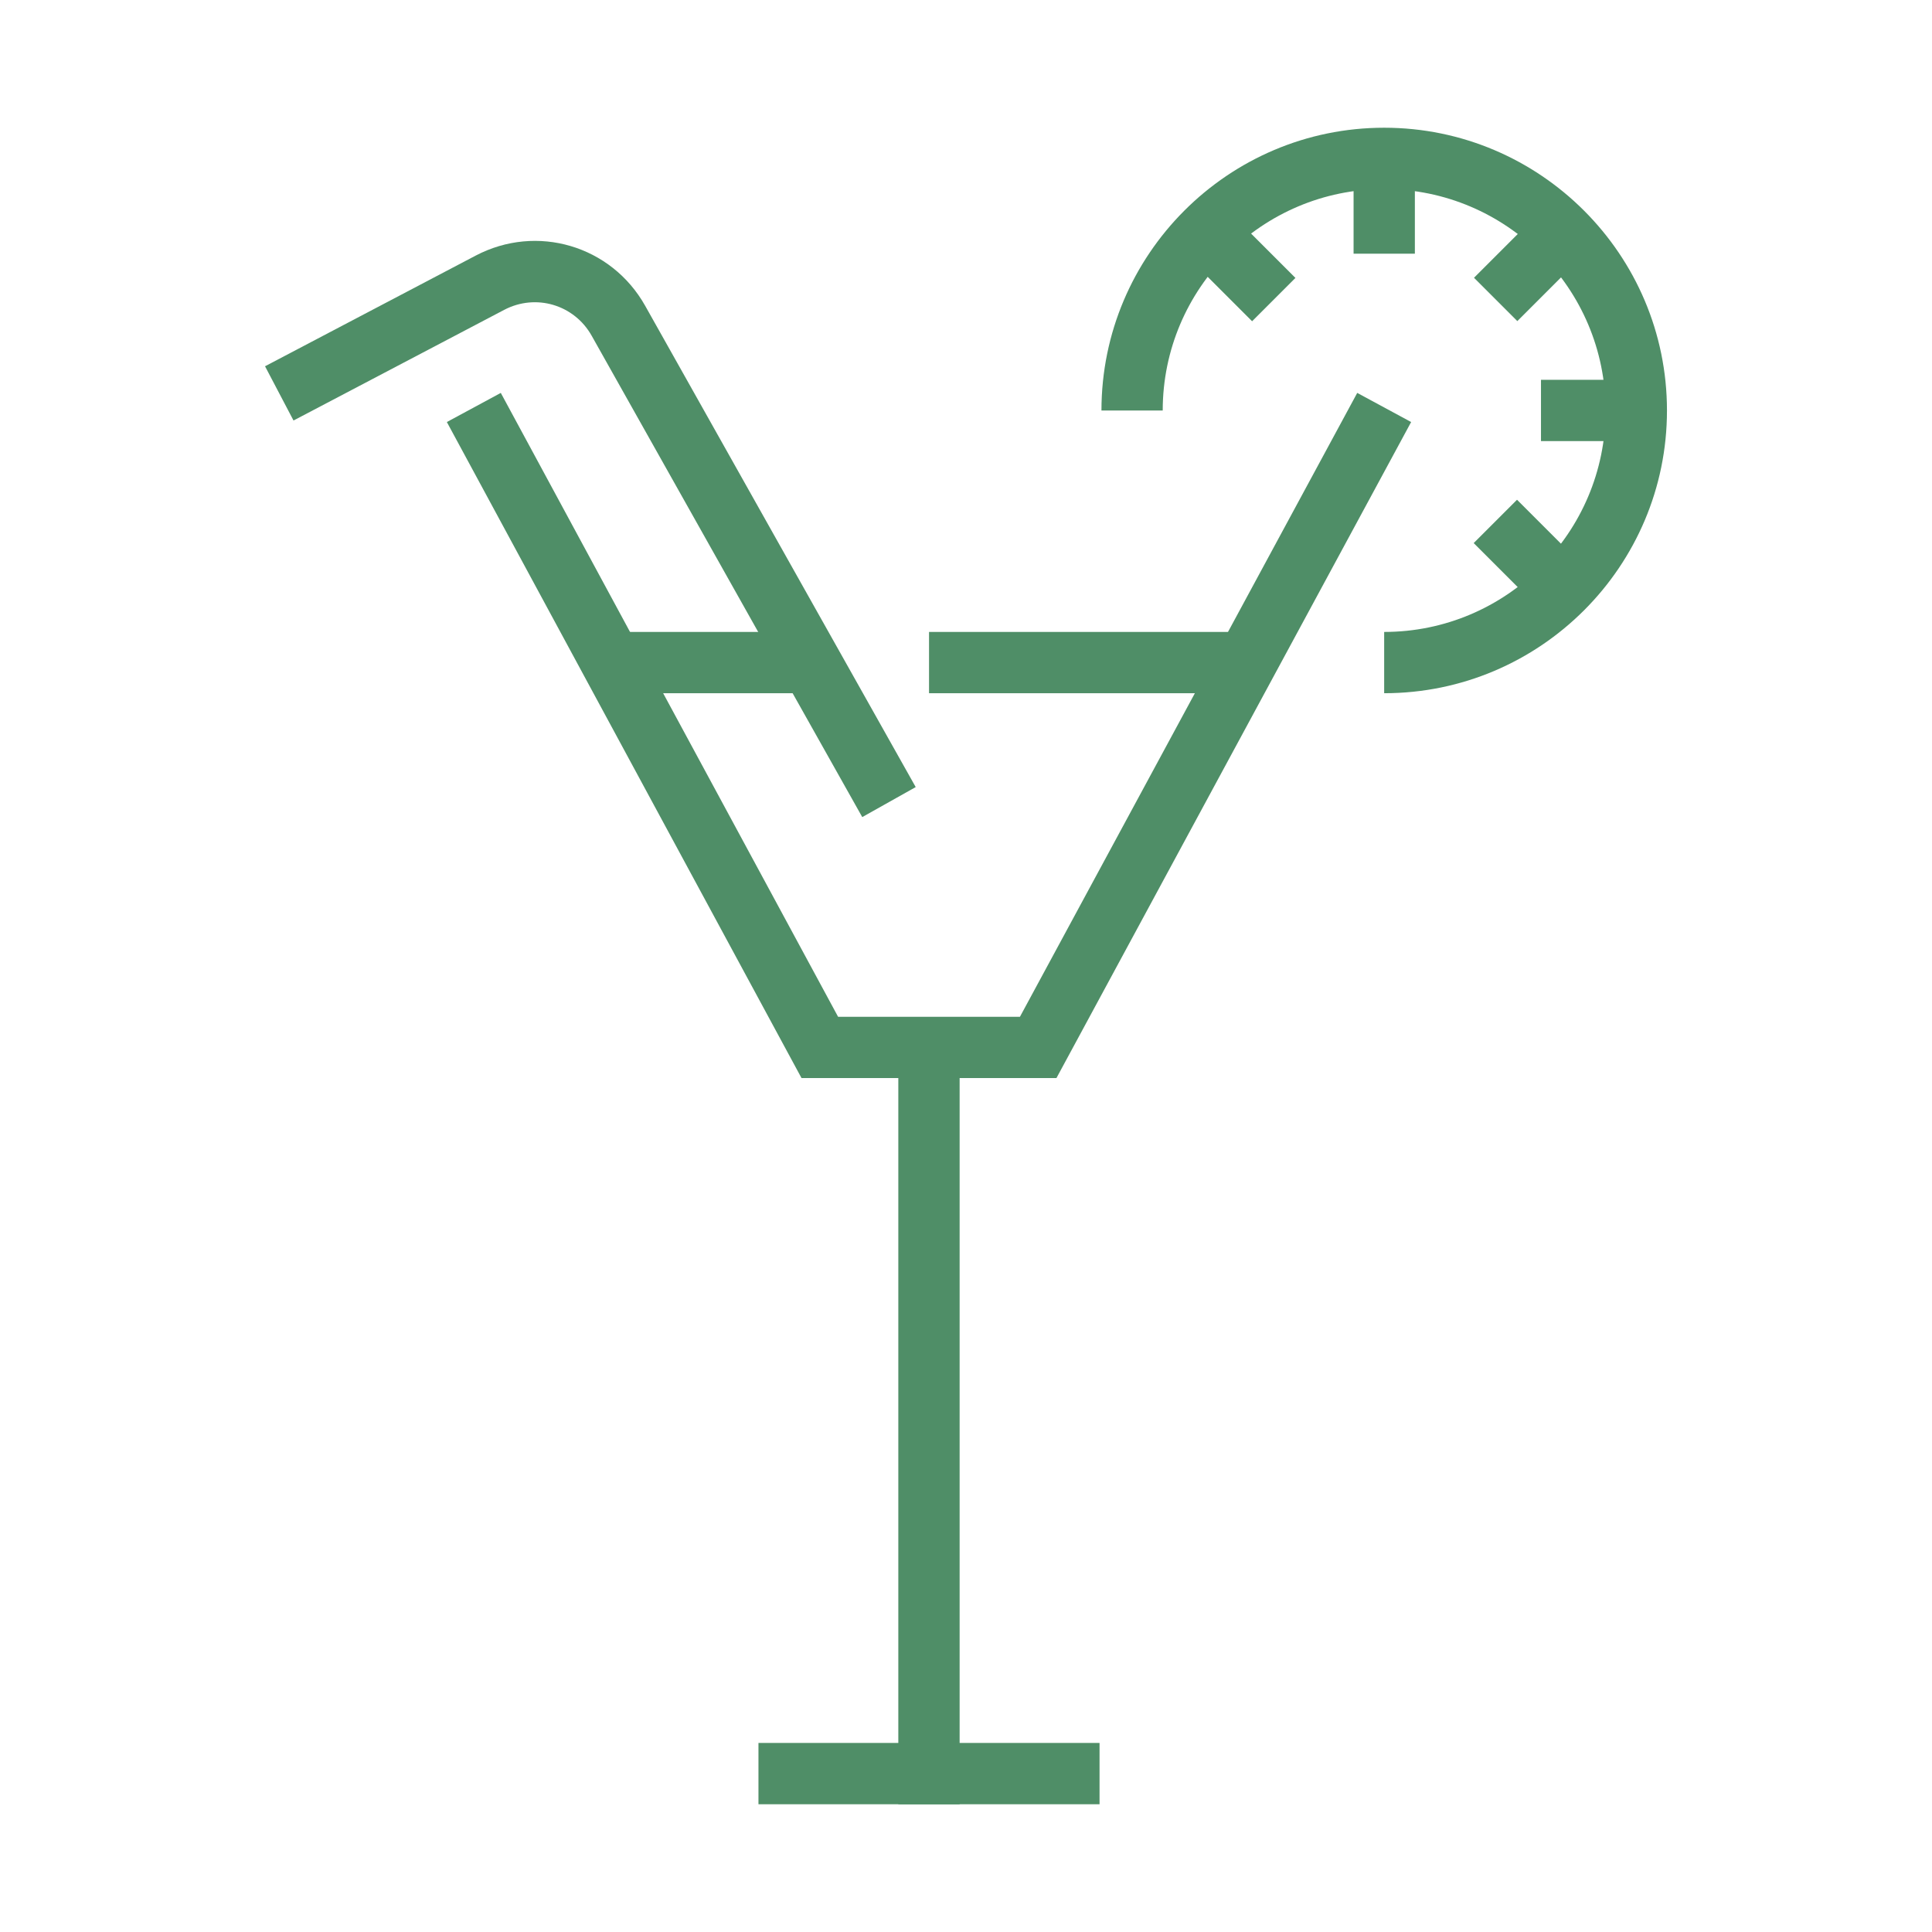 <?xml version="1.0" encoding="utf-8"?>
<!-- Generator: Adobe Illustrator 16.0.0, SVG Export Plug-In . SVG Version: 6.00 Build 0)  -->
<!DOCTYPE svg PUBLIC "-//W3C//DTD SVG 1.1//EN" "http://www.w3.org/Graphics/SVG/1.1/DTD/svg11.dtd">
<svg version="1.1" id="Layer_1" xmlns="http://www.w3.org/2000/svg" xmlns:xlink="http://www.w3.org/1999/xlink" x="0px" y="0px"
	 width="90px" height="90px" viewBox="0 0 90 90" enable-background="new 0 0 90 90" xml:space="preserve">
<g>
	<rect x="41.847" y="47.432" fill="#4F8E67" width="2.856" height="36.619"/>
	<rect x="35.332" y="81.193" fill="#4F8E67" width="15.889" height="2.856"/>
	<polygon fill="#4F8E67" points="49.213,50.221 37.338,50.221 20.816,19.66 23.329,18.303 39.042,47.367 47.512,47.367 
		63.225,18.303 65.736,19.66 	"/>
	<rect x="43.278" y="29.438" fill="#4F8E67" width="14.468" height="2.855"/>
	<rect x="28.421" y="29.438" fill="#4F8E67" width="9.34" height="2.855"/>
	<path fill="#4F8E67" d="M40.167,38.063l-12.603-22.42c-0.813-1.451-2.604-1.983-4.08-1.207l-9.811,5.153l-1.327-2.527l9.809-5.153
		c2.85-1.498,6.321-0.473,7.9,2.337l12.602,22.419L40.167,38.063z"/>
	<path fill="#4F8E67" d="M64.48,32.293v-2.855c5.688,0,10.315-4.626,10.315-10.315c0-5.69-4.627-10.316-10.315-10.316
		c-5.689,0-10.316,4.626-10.316,10.316h-2.854c0-7.264,5.905-13.173,13.17-13.173c7.264,0,13.174,5.909,13.174,13.173
		C77.654,26.385,71.744,32.293,64.48,32.293"/>
	<rect x="63.055" y="7.377" fill="#4F8E67" width="2.855" height="4.441"/>
	
		<rect x="55.524" y="10.961" transform="matrix(-0.707 -0.707 0.707 -0.707 89.834 61.97)" fill="#4F8E67" width="4.443" height="2.855"/>
	
		<rect x="68.993" y="24.428" transform="matrix(-0.707 -0.707 0.707 -0.707 103.299 94.489)" fill="#4F8E67" width="4.444" height="2.855"/>
	<rect x="71.785" y="17.693" fill="#4F8E67" width="4.439" height="2.855"/>
	
		<rect x="69.789" y="10.163" transform="matrix(-0.707 -0.707 0.707 -0.707 112.839 71.484)" fill="#4F8E67" width="2.855" height="4.442"/>
</g>
</svg>
